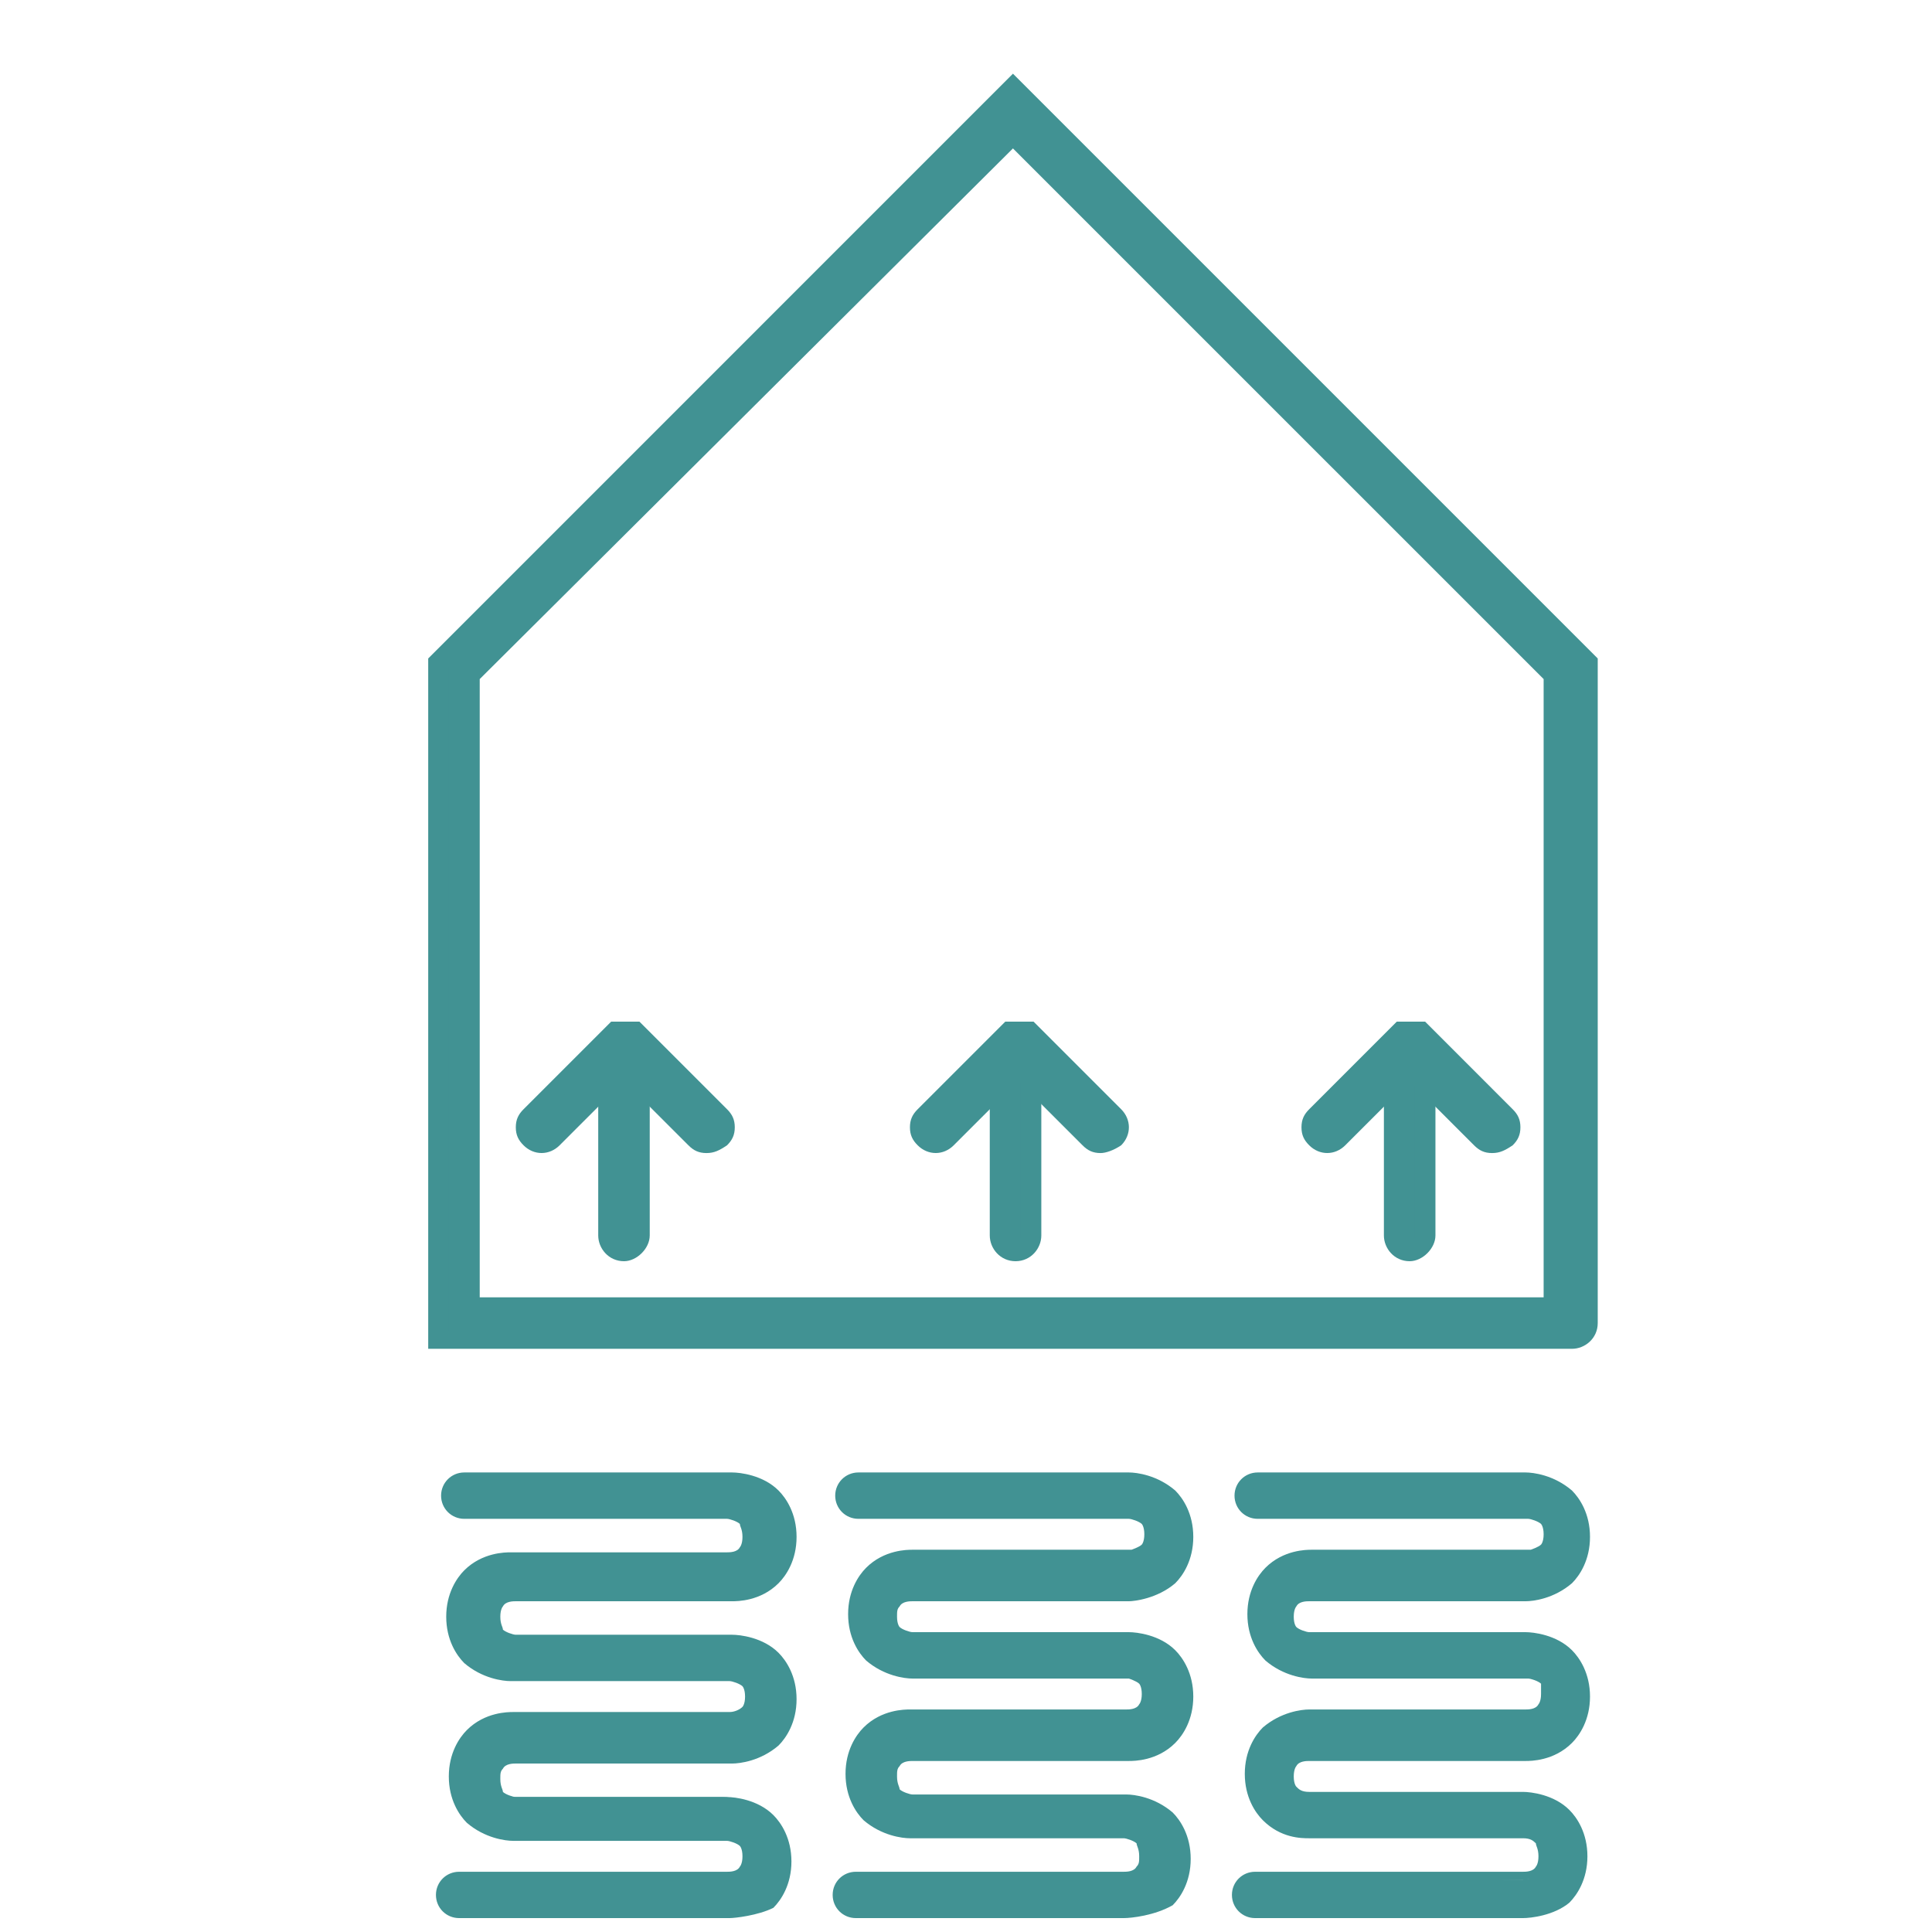 <svg width="56" height="56" viewBox="0 0 56 56" fill="none" xmlns="http://www.w3.org/2000/svg">
<path d="M13.682 37.901H45.116V19.608L29.436 3.928L13.756 19.608V37.901H13.682ZM45.564 38.797C45.49 38.797 45.49 38.797 45.415 38.797C45.34 38.797 45.34 38.797 45.266 38.797H12.711V19.16L29.362 2.51L46.012 19.16V38.349C46.012 38.574 45.788 38.797 45.564 38.797Z" fill="#419293"/>
<path d="M45.564 39.096C45.489 39.096 45.489 39.096 45.415 39.096C45.34 39.096 45.34 39.096 45.265 39.096H12.412V19.086L12.487 19.011L29.361 2.136L29.585 2.36L46.311 19.086V38.35C46.311 38.798 45.937 39.096 45.564 39.096ZM45.34 38.499H45.564C45.639 38.499 45.788 38.424 45.788 38.275V19.31L29.361 2.958L13.009 19.31V38.574H45.265L45.34 38.499ZM45.34 38.126H13.383V19.459L13.457 19.384L29.361 3.48L29.585 3.704L45.34 19.459V38.126ZM13.905 37.603H44.743V19.683L29.361 4.302L13.905 19.683V37.603Z" fill="#419293"/>
<path d="M18.087 36.259C17.863 36.259 17.639 36.035 17.639 35.811V31.032C17.639 30.808 17.863 30.584 18.087 30.584C18.311 30.584 18.535 30.808 18.535 31.032V35.811C18.535 36.035 18.311 36.259 18.087 36.259Z" fill="#419293"/>
<path d="M18.087 36.557C17.639 36.557 17.34 36.184 17.34 35.811V31.032C17.34 30.584 17.713 30.285 18.087 30.285C18.46 30.285 18.833 30.659 18.833 31.032V35.811C18.833 36.184 18.46 36.557 18.087 36.557ZM18.087 30.883C18.012 30.883 17.863 30.957 17.863 31.107V35.886C17.863 36.109 18.236 36.109 18.236 35.886V31.107C18.236 30.957 18.161 30.883 18.087 30.883Z" fill="#419293"/>
<path d="M20.476 33.123C20.327 33.123 20.252 33.048 20.177 32.974L18.087 30.883L15.996 32.974C15.847 33.123 15.548 33.123 15.324 32.974C15.175 32.824 15.175 32.526 15.324 32.301L17.788 29.837H18.311L20.775 32.301C20.924 32.451 20.924 32.749 20.775 32.974C20.7 33.123 20.625 33.123 20.476 33.123Z" fill="#419293"/>
<path d="M20.477 33.422C20.253 33.422 20.103 33.347 19.954 33.197L18.087 31.331L16.221 33.197C15.922 33.496 15.474 33.496 15.175 33.197C15.026 33.048 14.951 32.899 14.951 32.675C14.951 32.451 15.026 32.301 15.175 32.152L17.714 29.613H18.535L21.074 32.152C21.223 32.301 21.298 32.451 21.298 32.675C21.298 32.899 21.223 33.048 21.074 33.197C20.85 33.347 20.701 33.422 20.477 33.422ZM18.087 30.509L20.402 32.824C20.477 32.899 20.626 32.899 20.701 32.824C20.701 32.824 20.775 32.749 20.775 32.675C20.775 32.6 20.775 32.6 20.701 32.526L18.311 30.136H18.012L15.549 32.526C15.549 32.526 15.474 32.6 15.474 32.675C15.474 32.749 15.474 32.749 15.549 32.824C15.623 32.899 15.773 32.899 15.847 32.824L18.087 30.509Z" fill="#419293"/>
<path d="M29.436 36.259C29.212 36.259 28.988 36.035 28.988 35.811V31.032C28.988 30.808 29.212 30.584 29.436 30.584C29.66 30.584 29.884 30.808 29.884 31.032V35.811C29.884 36.035 29.735 36.259 29.436 36.259Z" fill="#419293"/>
<path d="M29.436 36.557C28.988 36.557 28.689 36.184 28.689 35.811V31.032C28.689 30.584 29.063 30.285 29.436 30.285C29.884 30.285 30.183 30.659 30.183 31.032V35.811C30.183 36.184 29.884 36.557 29.436 36.557ZM29.436 30.883C29.361 30.883 29.212 30.957 29.212 31.107V35.886C29.212 36.109 29.585 36.109 29.585 35.886V31.107C29.66 30.957 29.585 30.883 29.436 30.883Z" fill="#419293"/>
<path d="M31.9 33.123C31.75 33.123 31.676 33.048 31.601 32.974L29.51 30.883L27.42 32.974C27.27 33.123 26.972 33.123 26.748 32.974C26.598 32.824 26.598 32.526 26.748 32.301L29.212 29.837H29.734L32.198 32.301C32.348 32.451 32.348 32.749 32.198 32.974C32.124 33.123 31.974 33.123 31.9 33.123Z" fill="#419293"/>
<path d="M31.9 33.422C31.676 33.422 31.527 33.347 31.378 33.197L29.511 31.331L27.644 33.197C27.346 33.496 26.898 33.496 26.599 33.197C26.45 33.048 26.375 32.899 26.375 32.675C26.375 32.451 26.45 32.301 26.599 32.152L29.138 29.613H29.959L32.498 32.152C32.796 32.451 32.796 32.899 32.498 33.197C32.274 33.347 32.05 33.422 31.9 33.422ZM29.436 30.509L31.751 32.824C31.826 32.899 31.975 32.899 32.05 32.824C32.124 32.749 32.124 32.6 32.05 32.526L29.66 30.136H29.362L26.972 32.526C26.972 32.526 26.898 32.6 26.898 32.675C26.898 32.749 26.898 32.749 26.972 32.824C27.047 32.899 27.196 32.899 27.271 32.824L29.436 30.509Z" fill="#419293"/>
<path d="M40.86 36.259C40.636 36.259 40.412 36.035 40.412 35.811V31.032C40.412 30.808 40.636 30.584 40.86 30.584C41.084 30.584 41.308 30.808 41.308 31.032V35.811C41.308 36.035 41.084 36.259 40.86 36.259Z" fill="#419293"/>
<path d="M40.86 36.557C40.412 36.557 40.113 36.184 40.113 35.811V31.032C40.113 30.584 40.487 30.285 40.86 30.285C41.308 30.285 41.607 30.659 41.607 31.032V35.811C41.607 36.184 41.233 36.557 40.86 36.557ZM40.86 30.883C40.785 30.883 40.636 30.957 40.636 31.107V35.886C40.636 36.109 41.009 36.109 41.009 35.886V31.107C41.009 30.957 40.935 30.883 40.86 30.883Z" fill="#419293"/>
<path d="M43.249 33.123C43.1 33.123 43.025 33.048 42.951 32.974L40.86 30.883L38.769 32.974C38.62 33.123 38.321 33.123 38.097 32.974C37.948 32.824 37.948 32.526 38.097 32.301L40.561 29.837H41.084L43.548 32.301C43.697 32.451 43.697 32.749 43.548 32.974C43.473 33.123 43.399 33.123 43.249 33.123Z" fill="#419293"/>
<path d="M43.249 33.422C43.025 33.422 42.876 33.347 42.726 33.197L40.86 31.331L38.993 33.197C38.694 33.496 38.246 33.496 37.948 33.197C37.798 33.048 37.724 32.899 37.724 32.675C37.724 32.451 37.798 32.301 37.948 32.152L40.486 29.613H41.308L43.846 32.152C43.996 32.301 44.07 32.451 44.07 32.675C44.07 32.899 43.996 33.048 43.846 33.197C43.622 33.347 43.473 33.422 43.249 33.422ZM40.86 30.509L43.174 32.824C43.249 32.899 43.398 32.899 43.473 32.824C43.473 32.824 43.548 32.749 43.548 32.675C43.548 32.6 43.548 32.6 43.473 32.526L41.084 30.136H40.785L38.396 32.526C38.396 32.526 38.321 32.6 38.321 32.675C38.321 32.749 38.321 32.749 38.396 32.824C38.47 32.899 38.62 32.899 38.694 32.824L40.86 30.509Z" fill="#419293"/>
<path d="M21.148 55.374H13.308C13.084 55.374 12.86 55.15 12.86 54.926C12.86 54.702 13.084 54.478 13.308 54.478H21.074C21.074 54.478 21.447 54.478 21.671 54.254C21.82 54.104 21.82 53.955 21.82 53.731C21.82 53.507 21.746 53.358 21.671 53.208C21.447 52.984 21.148 52.984 21.148 52.984H14.951C14.876 52.984 14.279 52.984 13.756 52.536C13.532 52.312 13.308 52.014 13.308 51.416C13.308 50.819 13.532 50.446 13.756 50.296C14.204 49.848 14.876 49.848 14.951 49.848H15.1H21.223C21.223 49.848 21.596 49.848 21.82 49.624C21.97 49.475 21.97 49.326 21.97 49.102C21.97 48.878 21.895 48.728 21.82 48.579C21.596 48.355 21.223 48.355 21.223 48.355H14.951C14.876 48.355 14.279 48.355 13.756 47.907C13.532 47.683 13.308 47.384 13.308 46.787C13.308 46.19 13.532 45.816 13.756 45.667C14.204 45.219 14.876 45.219 14.951 45.219H15.026H21.148C21.148 45.219 21.522 45.219 21.746 44.995C21.895 44.846 21.895 44.696 21.895 44.472C21.895 44.248 21.82 44.099 21.746 43.95C21.522 43.726 21.223 43.726 21.223 43.726H13.458C13.234 43.726 13.01 43.502 13.01 43.278C13.01 43.054 13.234 42.83 13.458 42.83H21.223C21.298 42.83 21.895 42.83 22.418 43.278C22.642 43.502 22.866 43.8 22.866 44.398C22.866 44.995 22.642 45.368 22.418 45.518C21.97 45.966 21.298 45.966 21.223 45.966H14.951C14.951 45.966 14.578 45.966 14.354 46.19C14.204 46.339 14.204 46.488 14.204 46.712C14.204 46.936 14.279 47.086 14.354 47.235C14.578 47.459 14.876 47.459 14.876 47.459H21.148C21.223 47.459 21.82 47.459 22.343 47.907C22.567 48.131 22.791 48.43 22.791 49.027C22.791 49.624 22.567 49.998 22.343 50.147C21.895 50.595 21.223 50.595 21.148 50.595H14.876C14.876 50.595 14.503 50.595 14.279 50.819C14.13 50.968 14.13 51.118 14.13 51.342C14.13 51.566 14.204 51.715 14.279 51.864C14.503 52.088 14.802 52.088 14.802 52.088H20.775H20.924C20.999 52.088 21.596 52.088 22.119 52.536C22.343 52.76 22.567 53.059 22.567 53.656C22.567 54.254 22.343 54.627 22.119 54.776C21.895 55.299 21.298 55.374 21.148 55.374Z" fill="#419293"/>
<path d="M21.148 55.597H13.308C12.934 55.597 12.636 55.299 12.636 54.925C12.636 54.552 12.934 54.254 13.308 54.254H21.073C21.148 54.254 21.372 54.254 21.446 54.104C21.446 54.104 21.521 54.029 21.521 53.806C21.521 53.581 21.446 53.507 21.446 53.507C21.372 53.432 21.148 53.358 21.073 53.358H14.876C14.652 53.358 14.054 53.283 13.532 52.835C13.308 52.611 13.009 52.163 13.009 51.491C13.009 50.819 13.308 50.371 13.532 50.147C14.054 49.624 14.726 49.624 14.876 49.624H21.148C21.297 49.624 21.446 49.55 21.521 49.475C21.521 49.475 21.596 49.4 21.596 49.176C21.596 48.952 21.521 48.877 21.521 48.877C21.446 48.803 21.222 48.728 21.148 48.728H14.801C14.577 48.728 13.98 48.654 13.457 48.206C13.233 47.981 12.934 47.533 12.934 46.861C12.934 46.19 13.233 45.742 13.457 45.517C13.98 44.995 14.652 44.995 14.801 44.995H21.073C21.148 44.995 21.372 44.995 21.446 44.846C21.446 44.846 21.521 44.771 21.521 44.547C21.521 44.323 21.446 44.248 21.446 44.173C21.372 44.099 21.148 44.024 21.073 44.024H13.457C13.084 44.024 12.785 43.725 12.785 43.352C12.785 42.979 13.084 42.68 13.457 42.68H21.222C21.446 42.68 22.118 42.755 22.566 43.203C22.79 43.427 23.089 43.875 23.089 44.547C23.089 45.219 22.79 45.667 22.566 45.891C22.044 46.413 21.372 46.413 21.222 46.413H14.95C14.876 46.413 14.652 46.413 14.577 46.563C14.577 46.563 14.502 46.638 14.502 46.861C14.502 47.086 14.577 47.16 14.577 47.235C14.652 47.309 14.876 47.384 14.95 47.384H21.222C21.446 47.384 22.118 47.459 22.566 47.907C22.79 48.131 23.089 48.579 23.089 49.251C23.089 49.923 22.79 50.371 22.566 50.595C22.044 51.043 21.446 51.117 21.222 51.117H14.95C14.876 51.117 14.652 51.117 14.577 51.267C14.502 51.342 14.502 51.416 14.502 51.566C14.502 51.789 14.577 51.864 14.577 51.939C14.652 52.014 14.876 52.088 14.95 52.088H20.924H21.073C21.297 52.088 21.969 52.163 22.417 52.611C22.641 52.835 22.94 53.283 22.94 53.955C22.94 54.627 22.641 55.075 22.417 55.299C21.969 55.523 21.297 55.597 21.148 55.597ZM13.308 54.702C13.233 54.702 13.158 54.776 13.158 54.851C13.158 54.925 13.233 55 13.308 55H21.148C21.222 55 21.745 55 22.118 54.627C22.268 54.477 22.492 54.179 22.492 53.656C22.492 53.133 22.268 52.835 22.118 52.685C21.745 52.312 21.297 52.312 21.148 52.312H20.924H14.95C14.95 52.312 14.502 52.312 14.204 52.014C14.054 51.864 13.98 51.64 13.98 51.342C13.98 51.043 14.054 50.819 14.204 50.669C14.502 50.371 14.876 50.371 14.95 50.371H21.222C21.372 50.371 21.82 50.371 22.193 49.998C22.342 49.848 22.566 49.55 22.566 49.027C22.566 48.504 22.342 48.206 22.193 48.056C21.82 47.758 21.372 47.683 21.222 47.683H14.95C14.95 47.683 14.502 47.683 14.204 47.384C14.054 47.235 13.98 47.011 13.98 46.712C13.98 46.413 14.054 46.19 14.204 46.04C14.502 45.742 14.876 45.742 14.95 45.742H21.222C21.297 45.742 21.82 45.742 22.193 45.368C22.342 45.219 22.566 44.92 22.566 44.398C22.566 43.875 22.342 43.576 22.193 43.427C21.82 43.053 21.372 43.053 21.222 43.053H13.457C13.382 43.053 13.308 43.128 13.308 43.203C13.308 43.278 13.382 43.352 13.457 43.352H21.297C21.297 43.352 21.745 43.352 22.044 43.651C22.193 43.8 22.268 44.024 22.268 44.323C22.268 44.621 22.193 44.846 22.044 44.995C21.745 45.294 21.372 45.294 21.297 45.294H15.1H15.025C14.876 45.294 14.353 45.294 14.054 45.667C13.905 45.816 13.681 46.115 13.681 46.638C13.681 47.16 13.905 47.459 14.054 47.608C14.428 47.981 14.95 47.981 15.025 47.981H21.297C21.297 47.981 21.745 47.981 22.044 48.28C22.193 48.429 22.268 48.654 22.268 48.952C22.268 49.251 22.193 49.475 22.044 49.624C21.894 49.773 21.596 49.923 21.297 49.923H15.025C14.95 49.923 14.428 49.923 14.054 50.296C13.905 50.446 13.681 50.744 13.681 51.267C13.681 51.789 13.905 52.088 14.054 52.237C14.428 52.611 14.95 52.611 15.025 52.611H21.148H21.222C21.222 52.611 21.67 52.611 21.969 52.91C22.118 53.059 22.193 53.283 22.193 53.581C22.193 53.88 22.118 54.104 21.969 54.254C21.67 54.552 21.297 54.552 21.222 54.552L13.308 54.702Z" fill="#419293"/>
<path d="M32.572 55.374H24.806C24.582 55.374 24.358 55.15 24.358 54.926C24.358 54.702 24.582 54.478 24.806 54.478H32.572C32.572 54.478 32.945 54.478 33.169 54.254C33.318 54.104 33.318 53.955 33.318 53.731C33.318 53.507 33.244 53.358 33.169 53.208C32.945 52.984 32.646 52.984 32.646 52.984H26.449C26.374 52.984 25.777 52.984 25.254 52.536C25.03 52.312 24.806 52.014 24.806 51.416C24.806 50.819 25.03 50.446 25.254 50.296C25.702 49.848 26.374 49.848 26.449 49.848H26.598H32.721C32.721 49.848 33.094 49.848 33.318 49.624C33.468 49.475 33.468 49.326 33.468 49.102C33.468 48.878 33.393 48.728 33.318 48.579C33.094 48.355 32.796 48.355 32.721 48.355H26.449C26.374 48.355 25.777 48.355 25.254 47.907C25.03 47.683 24.806 47.384 24.806 46.787C24.806 46.19 25.03 45.816 25.254 45.667C25.702 45.219 26.374 45.219 26.449 45.219H26.524H32.721C32.721 45.219 33.094 45.219 33.318 44.995C33.468 44.846 33.468 44.696 33.468 44.472C33.468 44.248 33.393 44.099 33.318 43.95C33.094 43.726 32.796 43.726 32.721 43.726H24.881C24.657 43.726 24.433 43.502 24.433 43.278C24.433 43.054 24.657 42.83 24.881 42.83H32.721C32.796 42.83 33.393 42.83 33.916 43.278C34.14 43.502 34.364 43.8 34.364 44.398C34.364 44.995 34.14 45.368 33.916 45.518C33.468 45.966 32.796 45.966 32.721 45.966H26.449C26.449 45.966 26.076 45.966 25.852 46.19C25.702 46.339 25.702 46.488 25.702 46.712C25.702 46.936 25.777 47.086 25.852 47.235C26.076 47.459 26.374 47.459 26.449 47.459H32.721C32.796 47.459 33.393 47.459 33.916 47.907C34.14 48.131 34.364 48.43 34.364 49.027C34.364 49.624 34.14 49.998 33.916 50.147C33.468 50.595 32.796 50.595 32.721 50.595H26.449C26.449 50.595 26.076 50.595 25.852 50.819C25.702 50.968 25.702 51.118 25.702 51.342C25.702 51.566 25.777 51.715 25.852 51.864C26.076 52.088 26.374 52.088 26.374 52.088H32.348H32.497C32.572 52.088 33.169 52.088 33.692 52.536C33.916 52.76 34.14 53.059 34.14 53.656C34.14 54.254 33.916 54.627 33.692 54.776C33.318 55.299 32.721 55.374 32.572 55.374Z" fill="#419293"/>
<path d="M32.572 55.597H24.807C24.433 55.597 24.135 55.299 24.135 54.925C24.135 54.552 24.433 54.254 24.807 54.254H32.572C32.647 54.254 32.871 54.254 32.945 54.104C33.02 54.029 33.02 53.955 33.02 53.806C33.02 53.581 32.945 53.507 32.945 53.432C32.871 53.358 32.647 53.283 32.572 53.283H26.375C26.151 53.283 25.553 53.208 25.031 52.76C24.807 52.536 24.508 52.088 24.508 51.416C24.508 50.744 24.807 50.296 25.031 50.072C25.553 49.55 26.225 49.55 26.375 49.55H32.647C32.721 49.55 32.945 49.55 33.02 49.4C33.02 49.4 33.095 49.325 33.095 49.102C33.095 48.877 33.02 48.803 33.02 48.803C32.945 48.728 32.721 48.654 32.721 48.654H26.449C26.225 48.654 25.628 48.579 25.105 48.131C24.881 47.907 24.583 47.459 24.583 46.787C24.583 46.115 24.881 45.667 25.105 45.443C25.628 44.92 26.3 44.92 26.449 44.92H32.796C32.796 44.92 33.02 44.846 33.095 44.771C33.095 44.771 33.169 44.696 33.169 44.472C33.169 44.248 33.095 44.173 33.095 44.173C33.02 44.099 32.796 44.024 32.721 44.024H24.881C24.508 44.024 24.209 43.725 24.209 43.352C24.209 42.979 24.508 42.68 24.881 42.68H32.721C32.945 42.68 33.543 42.755 34.065 43.203C34.289 43.427 34.588 43.875 34.588 44.547C34.588 45.219 34.289 45.667 34.065 45.891C33.543 46.339 32.871 46.413 32.721 46.413H26.449C26.375 46.413 26.151 46.413 26.076 46.563C26.001 46.638 26.001 46.712 26.001 46.861C26.001 47.086 26.076 47.16 26.076 47.16C26.151 47.235 26.375 47.309 26.449 47.309H32.721C32.945 47.309 33.617 47.384 34.065 47.832C34.289 48.056 34.588 48.504 34.588 49.176C34.588 49.848 34.289 50.296 34.065 50.52C33.543 51.043 32.871 51.043 32.721 51.043H26.449C26.375 51.043 26.151 51.043 26.076 51.192C26.001 51.267 26.001 51.342 26.001 51.491C26.001 51.715 26.076 51.789 26.076 51.864C26.151 51.939 26.375 52.014 26.449 52.014H32.423H32.647C32.871 52.014 33.468 52.088 33.991 52.536C34.215 52.76 34.513 53.208 34.513 53.88C34.513 54.552 34.215 55 33.991 55.224C33.468 55.523 32.796 55.597 32.572 55.597ZM24.807 54.702C24.732 54.702 24.657 54.776 24.657 54.851C24.657 54.925 24.732 55 24.807 55H32.647C32.721 55 33.244 55 33.617 54.627C33.767 54.477 33.991 54.179 33.991 53.656C33.991 53.133 33.767 52.835 33.617 52.685C33.244 52.312 32.796 52.312 32.647 52.312H32.423H26.449C26.449 52.312 26.001 52.312 25.703 52.014C25.553 51.864 25.479 51.64 25.479 51.342C25.479 51.043 25.553 50.819 25.703 50.669C26.001 50.371 26.375 50.371 26.449 50.371H32.721C32.796 50.371 33.319 50.371 33.692 49.998C33.841 49.848 34.065 49.55 34.065 49.027C34.065 48.504 33.841 48.206 33.692 48.056C33.319 47.683 32.871 47.683 32.721 47.683H26.449C26.375 47.683 26.001 47.683 25.703 47.384C25.553 47.235 25.479 47.011 25.479 46.712C25.479 46.413 25.553 46.19 25.703 46.04C26.001 45.742 26.375 45.742 26.449 45.742H32.721C32.871 45.742 33.319 45.742 33.692 45.368C33.841 45.219 34.065 44.92 34.065 44.398C34.065 43.875 33.841 43.576 33.692 43.427C33.319 43.053 32.796 43.053 32.721 43.053H24.881C24.807 43.053 24.732 43.128 24.732 43.203C24.732 43.278 24.807 43.352 24.881 43.352H32.721C32.796 43.352 33.169 43.352 33.468 43.651C33.617 43.8 33.692 44.024 33.692 44.323C33.692 44.621 33.617 44.846 33.468 44.995C33.169 45.294 32.796 45.294 32.721 45.294H26.449C26.375 45.294 25.852 45.294 25.479 45.667C25.329 45.816 25.105 46.115 25.105 46.638C25.105 47.16 25.329 47.459 25.479 47.608C25.852 47.981 26.375 47.981 26.449 47.981H32.721C32.796 47.981 33.169 47.981 33.468 48.28C33.617 48.429 33.692 48.654 33.692 48.952C33.692 49.251 33.617 49.475 33.468 49.624C33.169 50.147 32.796 50.147 32.721 50.147H26.449C26.3 50.147 25.852 50.147 25.479 50.52C25.329 50.669 25.105 50.968 25.105 51.491C25.105 52.014 25.329 52.312 25.479 52.462C25.852 52.835 26.375 52.835 26.449 52.835H32.647C32.647 52.835 33.095 52.835 33.393 53.133C33.543 53.283 33.617 53.507 33.617 53.806C33.617 54.104 33.543 54.328 33.393 54.477C33.095 54.776 32.721 54.776 32.647 54.776L24.807 54.702Z" fill="#419293"/>
<path d="M44.146 55.374H36.381C36.157 55.374 35.933 55.15 35.933 54.926C35.933 54.702 36.157 54.478 36.381 54.478H44.146C44.146 54.478 44.519 54.478 44.743 54.254C44.893 54.104 44.893 53.955 44.893 53.731C44.893 53.507 44.818 53.358 44.743 53.208C44.519 52.984 44.221 52.984 44.221 52.984H38.023C37.949 52.984 37.351 52.984 36.829 52.536C36.605 52.312 36.381 52.014 36.381 51.416C36.381 50.819 36.605 50.446 36.829 50.296C37.277 49.848 37.949 49.848 38.023 49.848H38.173H44.295C44.295 49.848 44.669 49.848 44.893 49.624C45.042 49.475 45.042 49.326 45.042 49.102C45.042 48.878 44.967 48.728 44.893 48.579C44.669 48.355 44.37 48.355 44.295 48.355H38.023C37.949 48.355 37.351 48.355 36.829 47.907C36.605 47.683 36.381 47.384 36.381 46.787C36.381 46.19 36.605 45.816 36.829 45.667C37.277 45.219 37.949 45.219 38.023 45.219H38.098H44.221C44.221 45.219 44.594 45.219 44.818 44.995C44.967 44.846 44.967 44.696 44.967 44.472C44.967 44.248 44.893 44.099 44.818 43.95C44.594 43.726 44.295 43.726 44.221 43.726H36.455C36.231 43.726 36.007 43.502 36.007 43.278C36.007 43.054 36.231 42.83 36.455 42.83H44.221C44.295 42.83 44.893 42.83 45.415 43.278C45.639 43.502 45.863 43.8 45.863 44.398C45.863 44.995 45.639 45.368 45.415 45.518C44.967 45.966 44.295 45.966 44.221 45.966H37.949C37.949 45.966 37.575 45.966 37.351 46.19C37.202 46.339 37.202 46.488 37.202 46.712C37.202 46.936 37.277 47.086 37.351 47.235C37.575 47.459 37.874 47.459 37.949 47.459H44.221C44.295 47.459 44.893 47.459 45.415 47.907C45.639 48.131 45.863 48.43 45.863 49.027C45.863 49.624 45.639 49.998 45.415 50.147C44.967 50.595 44.295 50.595 44.221 50.595H37.949C37.949 50.595 37.575 50.595 37.351 50.819C37.202 50.968 37.202 51.118 37.202 51.342C37.202 51.566 37.277 51.715 37.351 51.864C37.575 52.088 37.874 52.088 37.949 52.088H44.146C44.221 52.088 44.818 52.088 45.341 52.536C45.565 52.76 45.789 53.059 45.789 53.656C45.789 54.254 45.565 54.627 45.341 54.776C44.893 55.299 44.295 55.374 44.146 55.374Z" fill="#419293"/>
<path d="M44.145 55.597H36.38C36.007 55.597 35.708 55.299 35.708 54.925C35.708 54.552 36.007 54.254 36.38 54.254H44.145C44.22 54.254 44.444 54.254 44.519 54.104C44.519 54.104 44.593 54.029 44.593 53.806C44.593 53.581 44.519 53.507 44.519 53.432C44.444 53.358 44.369 53.283 44.145 53.283H37.948C37.724 53.283 37.127 53.283 36.604 52.76C36.38 52.536 36.081 52.088 36.081 51.416C36.081 50.744 36.38 50.296 36.604 50.072C37.127 49.624 37.724 49.55 37.948 49.55H44.22C44.295 49.55 44.519 49.55 44.593 49.4C44.593 49.4 44.668 49.325 44.668 49.102C44.668 48.877 44.668 48.877 44.668 48.803C44.593 48.728 44.369 48.654 44.295 48.654H38.023C37.799 48.654 37.201 48.579 36.679 48.131C36.455 47.907 36.156 47.459 36.156 46.787C36.156 46.115 36.455 45.667 36.679 45.443C37.201 44.92 37.873 44.92 38.023 44.92H44.369C44.369 44.92 44.593 44.846 44.668 44.771C44.668 44.771 44.743 44.696 44.743 44.472C44.743 44.248 44.668 44.173 44.668 44.173C44.593 44.099 44.369 44.024 44.295 44.024H36.455C36.081 44.024 35.783 43.725 35.783 43.352C35.783 42.979 36.081 42.68 36.455 42.68H44.22C44.444 42.68 45.041 42.755 45.564 43.203C45.788 43.427 46.087 43.875 46.087 44.547C46.087 45.219 45.788 45.667 45.564 45.891C45.041 46.339 44.444 46.413 44.22 46.413H37.948C37.873 46.413 37.649 46.413 37.575 46.563C37.575 46.563 37.5 46.638 37.5 46.861C37.5 47.086 37.575 47.16 37.575 47.16C37.649 47.235 37.873 47.309 37.948 47.309H44.22C44.444 47.309 45.116 47.384 45.564 47.832C45.788 48.056 46.087 48.504 46.087 49.176C46.087 49.848 45.788 50.296 45.564 50.52C45.041 51.043 44.369 51.043 44.22 51.043H37.948C37.873 51.043 37.649 51.043 37.575 51.192C37.575 51.192 37.5 51.267 37.5 51.491C37.5 51.715 37.575 51.789 37.575 51.789C37.649 51.864 37.724 51.939 37.948 51.939H44.145C44.369 51.939 45.041 52.014 45.489 52.462C45.713 52.685 46.012 53.133 46.012 53.806C46.012 54.477 45.713 54.925 45.489 55.15C45.041 55.523 44.369 55.597 44.145 55.597ZM36.38 54.702C36.305 54.702 36.231 54.776 36.231 54.851C36.231 54.925 36.305 55 36.38 55H44.22C44.295 55 44.817 55 45.191 54.627C45.34 54.477 45.564 54.179 45.564 53.656C45.564 53.133 45.34 52.835 45.191 52.685C44.817 52.387 44.369 52.312 44.22 52.312H37.948C37.649 52.237 37.425 52.163 37.351 52.014C37.201 51.864 37.127 51.64 37.127 51.342C37.127 51.043 37.201 50.819 37.351 50.669C37.649 50.371 38.023 50.371 38.097 50.371H44.369C44.444 50.371 44.967 50.371 45.34 49.998C45.489 49.848 45.713 49.55 45.713 49.027C45.713 48.504 45.489 48.206 45.34 48.056C44.967 47.683 44.519 47.683 44.369 47.683H38.097C38.023 47.683 37.649 47.683 37.351 47.384C37.201 47.235 37.127 47.011 37.127 46.712C37.127 46.413 37.201 46.19 37.351 46.04C37.649 45.742 38.023 45.742 38.097 45.742H44.369C44.519 45.742 44.967 45.742 45.34 45.368C45.489 45.219 45.713 44.92 45.713 44.398C45.713 43.875 45.489 43.576 45.34 43.427C44.967 43.053 44.444 43.053 44.369 43.053H36.455C36.38 43.053 36.305 43.128 36.305 43.203C36.305 43.278 36.38 43.352 36.455 43.352H44.295C44.369 43.352 44.743 43.352 45.041 43.651C45.191 43.8 45.265 44.024 45.265 44.323C45.265 44.621 45.191 44.846 45.041 44.995C44.743 45.294 44.369 45.294 44.295 45.294H38.023C37.948 45.294 37.425 45.294 37.052 45.667C36.903 45.816 36.679 46.115 36.679 46.638C36.679 47.16 36.903 47.459 37.052 47.608C37.425 47.981 37.948 47.981 38.023 47.981H44.295C44.369 47.981 44.743 47.981 45.041 48.28C45.191 48.429 45.265 48.654 45.265 48.952C45.265 49.251 45.191 49.475 45.041 49.624C44.743 49.923 44.369 49.923 44.295 49.923H38.023C37.873 49.923 37.425 49.923 37.052 50.296C36.903 50.446 36.679 50.744 36.679 51.267C36.679 51.789 36.903 52.088 37.052 52.237C37.425 52.611 37.948 52.611 38.023 52.611H44.444C44.743 52.685 44.892 52.76 44.967 52.835C45.116 52.984 45.191 53.208 45.191 53.507C45.191 53.806 45.116 54.029 44.967 54.179C44.668 54.477 44.295 54.477 44.22 54.477L36.38 54.702Z" fill="#419293"/>
</svg>
